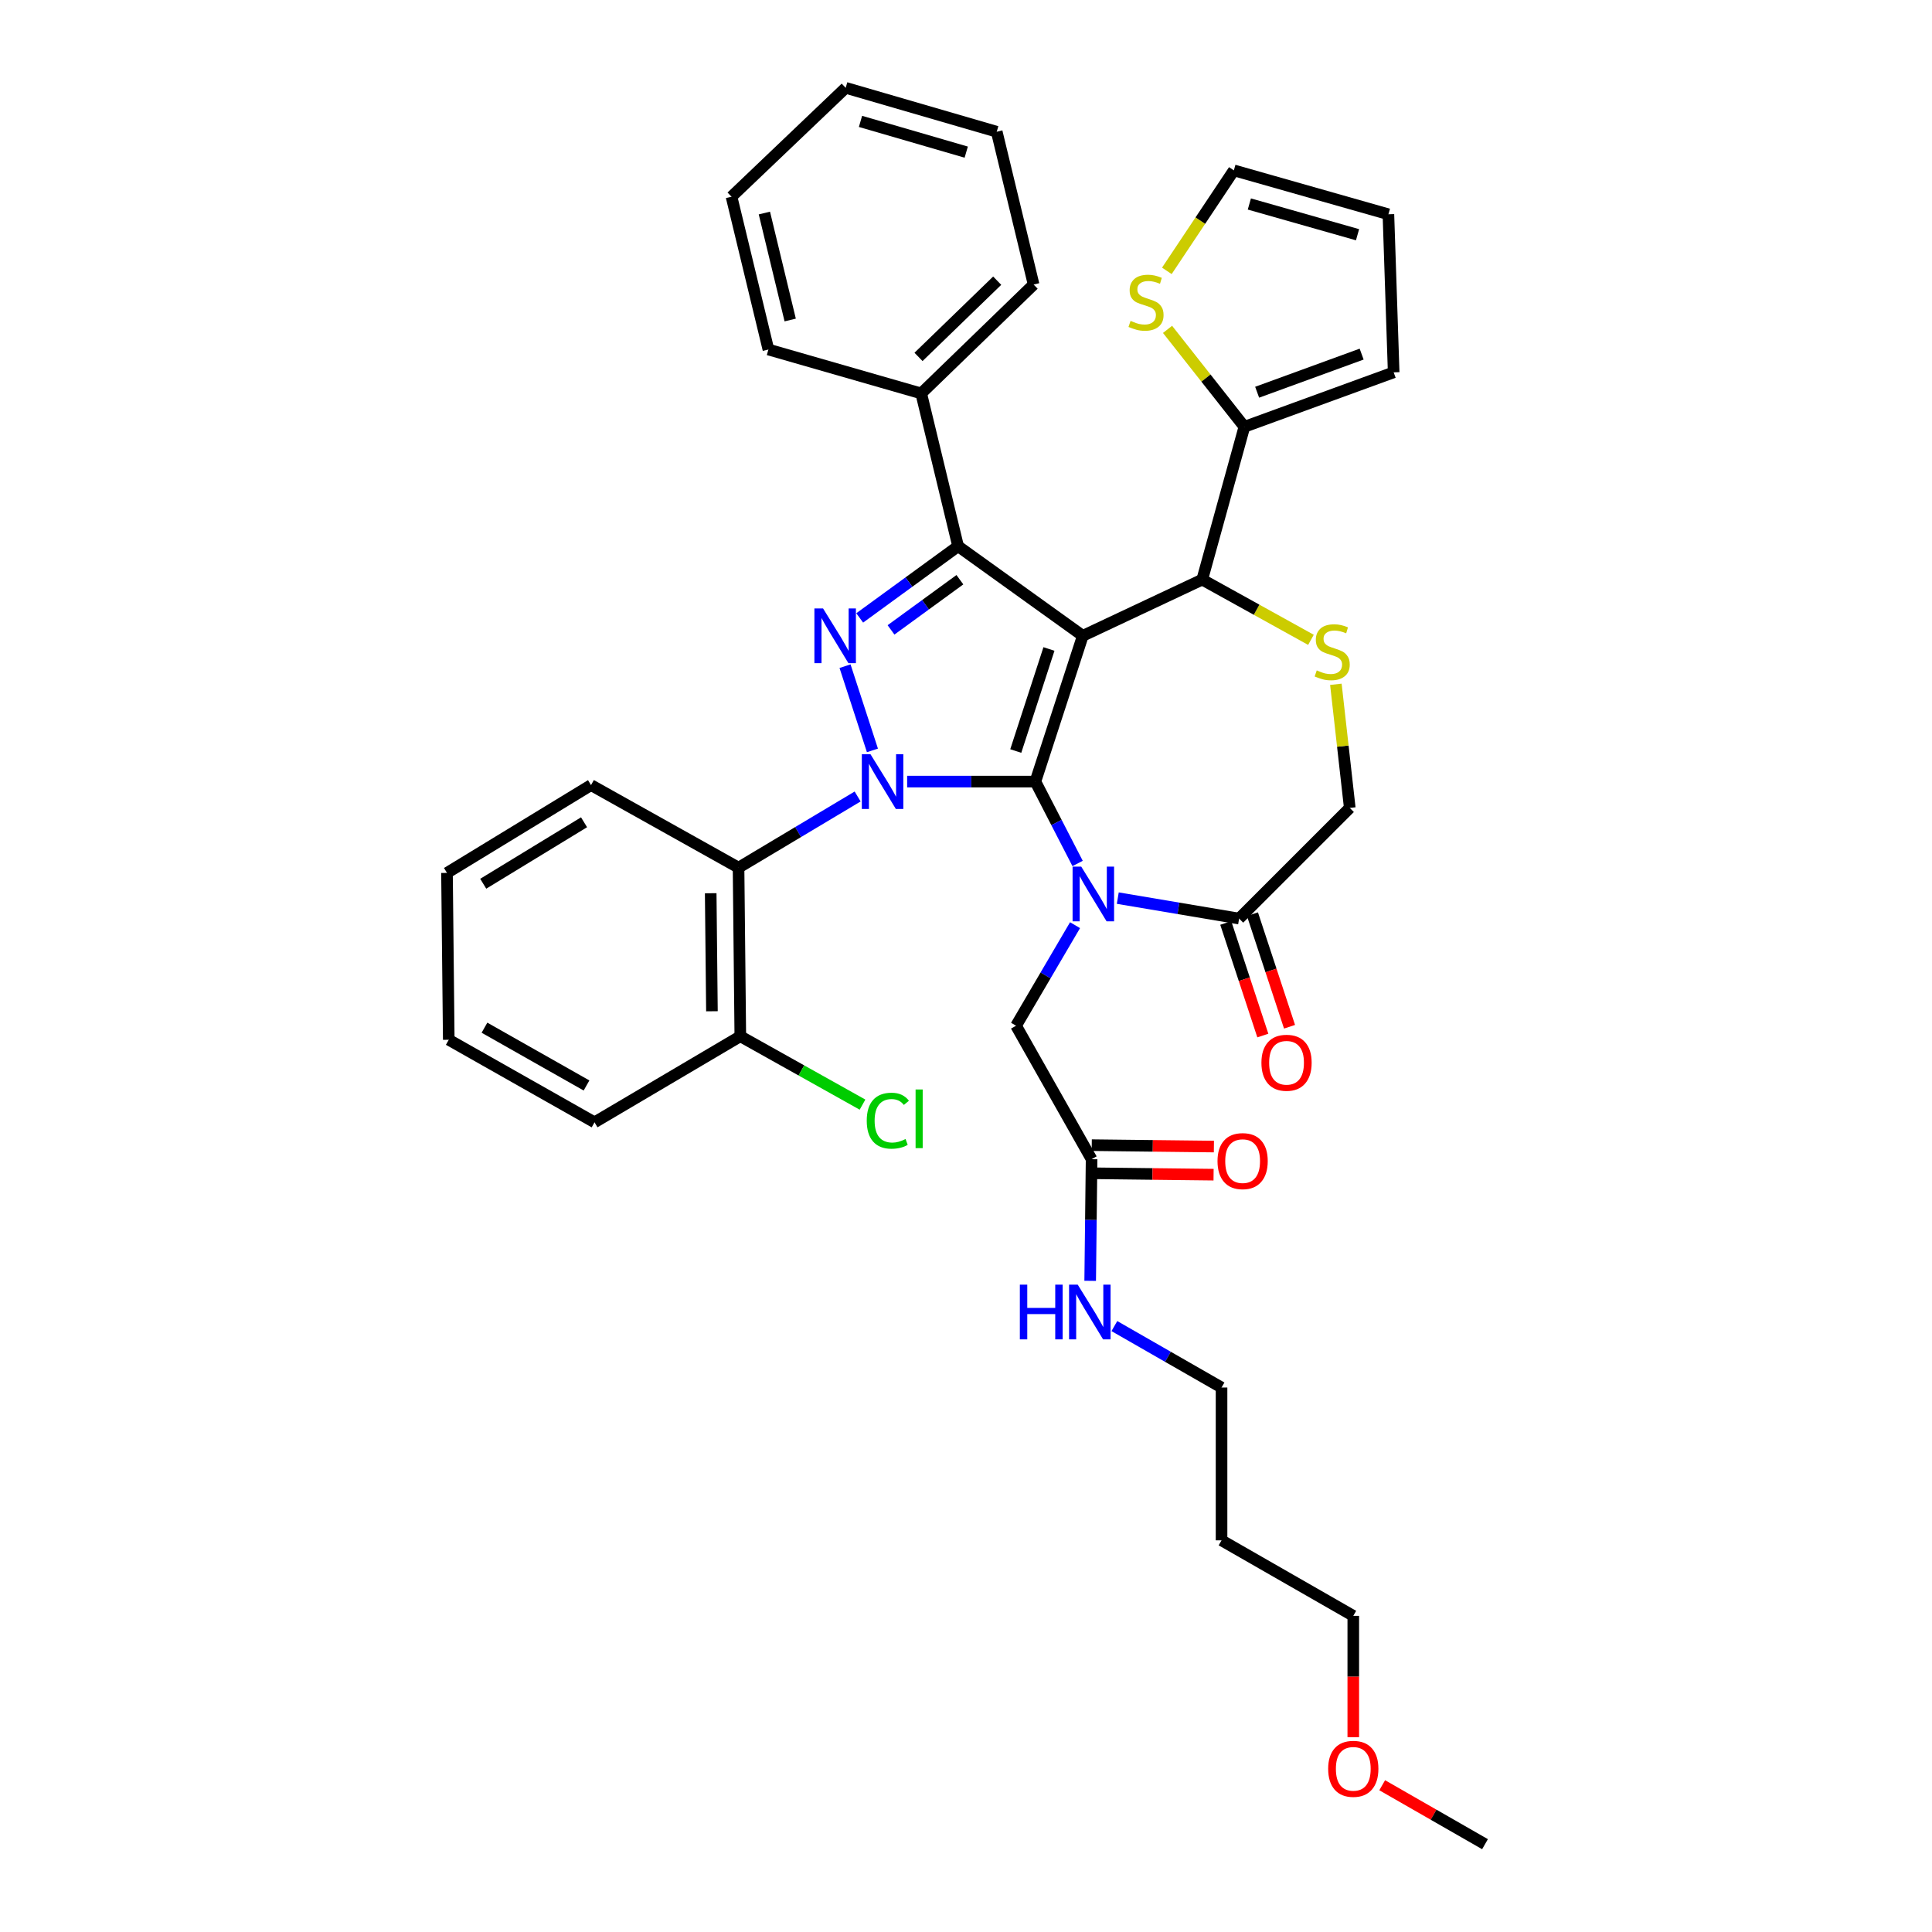 <?xml version='1.0' encoding='iso-8859-1'?>
<svg version='1.1' baseProfile='full'
              xmlns='http://www.w3.org/2000/svg'
                      xmlns:rdkit='http://www.rdkit.org/xml'
                      xmlns:xlink='http://www.w3.org/1999/xlink'
                  xml:space='preserve'
width='1000px' height='1000px' viewBox='0 0 1000 1000'>
<!-- END OF HEADER -->
<rect style='opacity:1.0;fill:#FFFFFF;stroke:none' width='1000' height='1000' x='0' y='0'> </rect>
<path class='bond-0' d='M 443.91,412.263 L 413.091,430.678' style='fill:none;fill-rule:evenodd;stroke:#0000FF;stroke-width:6px;stroke-linecap:butt;stroke-linejoin:miter;stroke-opacity:1' />
<path class='bond-0' d='M 413.091,430.678 L 382.272,449.093' style='fill:none;fill-rule:evenodd;stroke:#000000;stroke-width:6px;stroke-linecap:butt;stroke-linejoin:miter;stroke-opacity:1' />
<path class='bond-1' d='M 469.538,404.548 L 502.725,404.548' style='fill:none;fill-rule:evenodd;stroke:#0000FF;stroke-width:6px;stroke-linecap:butt;stroke-linejoin:miter;stroke-opacity:1' />
<path class='bond-1' d='M 502.725,404.548 L 535.913,404.548' style='fill:none;fill-rule:evenodd;stroke:#000000;stroke-width:6px;stroke-linecap:butt;stroke-linejoin:miter;stroke-opacity:1' />
<path class='bond-2' d='M 451.569,388.405 L 437.387,344.813' style='fill:none;fill-rule:evenodd;stroke:#0000FF;stroke-width:6px;stroke-linecap:butt;stroke-linejoin:miter;stroke-opacity:1' />
<path class='bond-3' d='M 495.91,282.73 L 476.818,203.638' style='fill:none;fill-rule:evenodd;stroke:#000000;stroke-width:6px;stroke-linecap:butt;stroke-linejoin:miter;stroke-opacity:1' />
<path class='bond-4' d='M 495.91,282.73 L 560.452,329.094' style='fill:none;fill-rule:evenodd;stroke:#000000;stroke-width:6px;stroke-linecap:butt;stroke-linejoin:miter;stroke-opacity:1' />
<path class='bond-5' d='M 495.91,282.73 L 470.446,301.282' style='fill:none;fill-rule:evenodd;stroke:#000000;stroke-width:6px;stroke-linecap:butt;stroke-linejoin:miter;stroke-opacity:1' />
<path class='bond-5' d='M 470.446,301.282 L 444.981,319.835' style='fill:none;fill-rule:evenodd;stroke:#0000FF;stroke-width:6px;stroke-linecap:butt;stroke-linejoin:miter;stroke-opacity:1' />
<path class='bond-5' d='M 496.838,300.055 L 479.013,313.042' style='fill:none;fill-rule:evenodd;stroke:#000000;stroke-width:6px;stroke-linecap:butt;stroke-linejoin:miter;stroke-opacity:1' />
<path class='bond-5' d='M 479.013,313.042 L 461.188,326.029' style='fill:none;fill-rule:evenodd;stroke:#0000FF;stroke-width:6px;stroke-linecap:butt;stroke-linejoin:miter;stroke-opacity:1' />
<path class='bond-6' d='M 632.27,797.275 L 632.27,718.183' style='fill:none;fill-rule:evenodd;stroke:#000000;stroke-width:6px;stroke-linecap:butt;stroke-linejoin:miter;stroke-opacity:1' />
<path class='bond-7' d='M 632.27,797.275 L 700.457,836.364' style='fill:none;fill-rule:evenodd;stroke:#000000;stroke-width:6px;stroke-linecap:butt;stroke-linejoin:miter;stroke-opacity:1' />
<path class='bond-8' d='M 560.452,329.094 L 535.913,404.548' style='fill:none;fill-rule:evenodd;stroke:#000000;stroke-width:6px;stroke-linecap:butt;stroke-linejoin:miter;stroke-opacity:1' />
<path class='bond-8' d='M 542.936,335.912 L 525.758,388.73' style='fill:none;fill-rule:evenodd;stroke:#000000;stroke-width:6px;stroke-linecap:butt;stroke-linejoin:miter;stroke-opacity:1' />
<path class='bond-9' d='M 560.452,329.094 L 622.271,300.003' style='fill:none;fill-rule:evenodd;stroke:#000000;stroke-width:6px;stroke-linecap:butt;stroke-linejoin:miter;stroke-opacity:1' />
<path class='bond-10' d='M 535.913,404.548 L 546.839,425.741' style='fill:none;fill-rule:evenodd;stroke:#000000;stroke-width:6px;stroke-linecap:butt;stroke-linejoin:miter;stroke-opacity:1' />
<path class='bond-10' d='M 546.839,425.741 L 557.764,446.933' style='fill:none;fill-rule:evenodd;stroke:#0000FF;stroke-width:6px;stroke-linecap:butt;stroke-linejoin:miter;stroke-opacity:1' />
<path class='bond-11' d='M 578.561,464.863 L 609.962,470.157' style='fill:none;fill-rule:evenodd;stroke:#0000FF;stroke-width:6px;stroke-linecap:butt;stroke-linejoin:miter;stroke-opacity:1' />
<path class='bond-11' d='M 609.962,470.157 L 641.363,475.452' style='fill:none;fill-rule:evenodd;stroke:#000000;stroke-width:6px;stroke-linecap:butt;stroke-linejoin:miter;stroke-opacity:1' />
<path class='bond-12' d='M 556.441,478.866 L 541.173,504.887' style='fill:none;fill-rule:evenodd;stroke:#0000FF;stroke-width:6px;stroke-linecap:butt;stroke-linejoin:miter;stroke-opacity:1' />
<path class='bond-12' d='M 541.173,504.887 L 525.906,530.909' style='fill:none;fill-rule:evenodd;stroke:#000000;stroke-width:6px;stroke-linecap:butt;stroke-linejoin:miter;stroke-opacity:1' />
<path class='bond-13' d='M 641.363,475.452 L 698.639,418.184' style='fill:none;fill-rule:evenodd;stroke:#000000;stroke-width:6px;stroke-linecap:butt;stroke-linejoin:miter;stroke-opacity:1' />
<path class='bond-14' d='M 634.453,477.727 L 644.046,506.861' style='fill:none;fill-rule:evenodd;stroke:#000000;stroke-width:6px;stroke-linecap:butt;stroke-linejoin:miter;stroke-opacity:1' />
<path class='bond-14' d='M 644.046,506.861 L 653.64,535.994' style='fill:none;fill-rule:evenodd;stroke:#FF0000;stroke-width:6px;stroke-linecap:butt;stroke-linejoin:miter;stroke-opacity:1' />
<path class='bond-14' d='M 648.273,473.177 L 657.866,502.31' style='fill:none;fill-rule:evenodd;stroke:#000000;stroke-width:6px;stroke-linecap:butt;stroke-linejoin:miter;stroke-opacity:1' />
<path class='bond-14' d='M 657.866,502.31 L 667.459,531.444' style='fill:none;fill-rule:evenodd;stroke:#FF0000;stroke-width:6px;stroke-linecap:butt;stroke-linejoin:miter;stroke-opacity:1' />
<path class='bond-15' d='M 698.639,418.184 L 695.043,386.187' style='fill:none;fill-rule:evenodd;stroke:#000000;stroke-width:6px;stroke-linecap:butt;stroke-linejoin:miter;stroke-opacity:1' />
<path class='bond-15' d='M 695.043,386.187 L 691.447,354.189' style='fill:none;fill-rule:evenodd;stroke:#CCCC00;stroke-width:6px;stroke-linecap:butt;stroke-linejoin:miter;stroke-opacity:1' />
<path class='bond-16' d='M 678.543,331.178 L 650.407,315.591' style='fill:none;fill-rule:evenodd;stroke:#CCCC00;stroke-width:6px;stroke-linecap:butt;stroke-linejoin:miter;stroke-opacity:1' />
<path class='bond-16' d='M 650.407,315.591 L 622.271,300.003' style='fill:none;fill-rule:evenodd;stroke:#000000;stroke-width:6px;stroke-linecap:butt;stroke-linejoin:miter;stroke-opacity:1' />
<path class='bond-17' d='M 622.271,300.003 L 644.087,220.911' style='fill:none;fill-rule:evenodd;stroke:#000000;stroke-width:6px;stroke-linecap:butt;stroke-linejoin:miter;stroke-opacity:1' />
<path class='bond-18' d='M 525.906,530.909 L 565.003,600.002' style='fill:none;fill-rule:evenodd;stroke:#000000;stroke-width:6px;stroke-linecap:butt;stroke-linejoin:miter;stroke-opacity:1' />
<path class='bond-19' d='M 564.919,607.277 L 596.531,607.643' style='fill:none;fill-rule:evenodd;stroke:#000000;stroke-width:6px;stroke-linecap:butt;stroke-linejoin:miter;stroke-opacity:1' />
<path class='bond-19' d='M 596.531,607.643 L 628.143,608.009' style='fill:none;fill-rule:evenodd;stroke:#FF0000;stroke-width:6px;stroke-linecap:butt;stroke-linejoin:miter;stroke-opacity:1' />
<path class='bond-19' d='M 565.087,592.728 L 596.699,593.094' style='fill:none;fill-rule:evenodd;stroke:#000000;stroke-width:6px;stroke-linecap:butt;stroke-linejoin:miter;stroke-opacity:1' />
<path class='bond-19' d='M 596.699,593.094 L 628.311,593.46' style='fill:none;fill-rule:evenodd;stroke:#FF0000;stroke-width:6px;stroke-linecap:butt;stroke-linejoin:miter;stroke-opacity:1' />
<path class='bond-20' d='M 565.003,600.002 L 564.64,631.48' style='fill:none;fill-rule:evenodd;stroke:#000000;stroke-width:6px;stroke-linecap:butt;stroke-linejoin:miter;stroke-opacity:1' />
<path class='bond-20' d='M 564.64,631.48 L 564.276,662.957' style='fill:none;fill-rule:evenodd;stroke:#0000FF;stroke-width:6px;stroke-linecap:butt;stroke-linejoin:miter;stroke-opacity:1' />
<path class='bond-21' d='M 576.795,686.378 L 604.532,702.281' style='fill:none;fill-rule:evenodd;stroke:#0000FF;stroke-width:6px;stroke-linecap:butt;stroke-linejoin:miter;stroke-opacity:1' />
<path class='bond-21' d='M 604.532,702.281 L 632.27,718.183' style='fill:none;fill-rule:evenodd;stroke:#000000;stroke-width:6px;stroke-linecap:butt;stroke-linejoin:miter;stroke-opacity:1' />
<path class='bond-22' d='M 700.457,899.159 L 700.457,867.762' style='fill:none;fill-rule:evenodd;stroke:#FF0000;stroke-width:6px;stroke-linecap:butt;stroke-linejoin:miter;stroke-opacity:1' />
<path class='bond-22' d='M 700.457,867.762 L 700.457,836.364' style='fill:none;fill-rule:evenodd;stroke:#000000;stroke-width:6px;stroke-linecap:butt;stroke-linejoin:miter;stroke-opacity:1' />
<path class='bond-23' d='M 715.422,924.036 L 742.03,939.291' style='fill:none;fill-rule:evenodd;stroke:#FF0000;stroke-width:6px;stroke-linecap:butt;stroke-linejoin:miter;stroke-opacity:1' />
<path class='bond-23' d='M 742.03,939.291 L 768.637,954.545' style='fill:none;fill-rule:evenodd;stroke:#000000;stroke-width:6px;stroke-linecap:butt;stroke-linejoin:miter;stroke-opacity:1' />
<path class='bond-24' d='M 604.316,170.481 L 624.201,195.696' style='fill:none;fill-rule:evenodd;stroke:#CCCC00;stroke-width:6px;stroke-linecap:butt;stroke-linejoin:miter;stroke-opacity:1' />
<path class='bond-24' d='M 624.201,195.696 L 644.087,220.911' style='fill:none;fill-rule:evenodd;stroke:#000000;stroke-width:6px;stroke-linecap:butt;stroke-linejoin:miter;stroke-opacity:1' />
<path class='bond-25' d='M 603.961,140.192 L 621.3,114.187' style='fill:none;fill-rule:evenodd;stroke:#CCCC00;stroke-width:6px;stroke-linecap:butt;stroke-linejoin:miter;stroke-opacity:1' />
<path class='bond-25' d='M 621.3,114.187 L 638.639,88.181' style='fill:none;fill-rule:evenodd;stroke:#000000;stroke-width:6px;stroke-linecap:butt;stroke-linejoin:miter;stroke-opacity:1' />
<path class='bond-26' d='M 644.087,220.911 L 721.36,192.726' style='fill:none;fill-rule:evenodd;stroke:#000000;stroke-width:6px;stroke-linecap:butt;stroke-linejoin:miter;stroke-opacity:1' />
<path class='bond-26' d='M 650.692,203.015 L 704.784,183.285' style='fill:none;fill-rule:evenodd;stroke:#000000;stroke-width:6px;stroke-linecap:butt;stroke-linejoin:miter;stroke-opacity:1' />
<path class='bond-27' d='M 638.639,88.181 L 718.636,110.91' style='fill:none;fill-rule:evenodd;stroke:#000000;stroke-width:6px;stroke-linecap:butt;stroke-linejoin:miter;stroke-opacity:1' />
<path class='bond-27' d='M 646.662,105.586 L 702.66,121.496' style='fill:none;fill-rule:evenodd;stroke:#000000;stroke-width:6px;stroke-linecap:butt;stroke-linejoin:miter;stroke-opacity:1' />
<path class='bond-28' d='M 382.272,449.093 L 383.185,536.365' style='fill:none;fill-rule:evenodd;stroke:#000000;stroke-width:6px;stroke-linecap:butt;stroke-linejoin:miter;stroke-opacity:1' />
<path class='bond-28' d='M 367.86,462.337 L 368.499,523.427' style='fill:none;fill-rule:evenodd;stroke:#000000;stroke-width:6px;stroke-linecap:butt;stroke-linejoin:miter;stroke-opacity:1' />
<path class='bond-29' d='M 382.272,449.093 L 305.912,406.367' style='fill:none;fill-rule:evenodd;stroke:#000000;stroke-width:6px;stroke-linecap:butt;stroke-linejoin:miter;stroke-opacity:1' />
<path class='bond-30' d='M 383.185,536.365 L 414.811,554.061' style='fill:none;fill-rule:evenodd;stroke:#000000;stroke-width:6px;stroke-linecap:butt;stroke-linejoin:miter;stroke-opacity:1' />
<path class='bond-30' d='M 414.811,554.061 L 446.437,571.758' style='fill:none;fill-rule:evenodd;stroke:#00CC00;stroke-width:6px;stroke-linecap:butt;stroke-linejoin:miter;stroke-opacity:1' />
<path class='bond-31' d='M 383.185,536.365 L 307.731,580.91' style='fill:none;fill-rule:evenodd;stroke:#000000;stroke-width:6px;stroke-linecap:butt;stroke-linejoin:miter;stroke-opacity:1' />
<path class='bond-32' d='M 476.818,203.638 L 534.999,147.276' style='fill:none;fill-rule:evenodd;stroke:#000000;stroke-width:6px;stroke-linecap:butt;stroke-linejoin:miter;stroke-opacity:1' />
<path class='bond-32' d='M 475.422,184.734 L 516.149,145.28' style='fill:none;fill-rule:evenodd;stroke:#000000;stroke-width:6px;stroke-linecap:butt;stroke-linejoin:miter;stroke-opacity:1' />
<path class='bond-33' d='M 476.818,203.638 L 397.726,180.909' style='fill:none;fill-rule:evenodd;stroke:#000000;stroke-width:6px;stroke-linecap:butt;stroke-linejoin:miter;stroke-opacity:1' />
<path class='bond-34' d='M 534.999,147.276 L 515.907,68.184' style='fill:none;fill-rule:evenodd;stroke:#000000;stroke-width:6px;stroke-linecap:butt;stroke-linejoin:miter;stroke-opacity:1' />
<path class='bond-35' d='M 397.726,180.909 L 378.634,101.817' style='fill:none;fill-rule:evenodd;stroke:#000000;stroke-width:6px;stroke-linecap:butt;stroke-linejoin:miter;stroke-opacity:1' />
<path class='bond-35' d='M 409.006,165.631 L 395.641,110.267' style='fill:none;fill-rule:evenodd;stroke:#000000;stroke-width:6px;stroke-linecap:butt;stroke-linejoin:miter;stroke-opacity:1' />
<path class='bond-36' d='M 515.907,68.184 L 437.729,45.455' style='fill:none;fill-rule:evenodd;stroke:#000000;stroke-width:6px;stroke-linecap:butt;stroke-linejoin:miter;stroke-opacity:1' />
<path class='bond-36' d='M 500.119,78.745 L 445.394,62.835' style='fill:none;fill-rule:evenodd;stroke:#000000;stroke-width:6px;stroke-linecap:butt;stroke-linejoin:miter;stroke-opacity:1' />
<path class='bond-37' d='M 378.634,101.817 L 437.729,45.455' style='fill:none;fill-rule:evenodd;stroke:#000000;stroke-width:6px;stroke-linecap:butt;stroke-linejoin:miter;stroke-opacity:1' />
<path class='bond-38' d='M 305.912,406.367 L 231.363,451.817' style='fill:none;fill-rule:evenodd;stroke:#000000;stroke-width:6px;stroke-linecap:butt;stroke-linejoin:miter;stroke-opacity:1' />
<path class='bond-38' d='M 302.303,425.607 L 250.119,457.423' style='fill:none;fill-rule:evenodd;stroke:#000000;stroke-width:6px;stroke-linecap:butt;stroke-linejoin:miter;stroke-opacity:1' />
<path class='bond-39' d='M 307.731,580.91 L 232.276,538.184' style='fill:none;fill-rule:evenodd;stroke:#000000;stroke-width:6px;stroke-linecap:butt;stroke-linejoin:miter;stroke-opacity:1' />
<path class='bond-39' d='M 303.581,561.841 L 250.763,531.932' style='fill:none;fill-rule:evenodd;stroke:#000000;stroke-width:6px;stroke-linecap:butt;stroke-linejoin:miter;stroke-opacity:1' />
<path class='bond-40' d='M 231.363,451.817 L 232.276,538.184' style='fill:none;fill-rule:evenodd;stroke:#000000;stroke-width:6px;stroke-linecap:butt;stroke-linejoin:miter;stroke-opacity:1' />
<path class='bond-41' d='M 721.36,192.726 L 718.636,110.91' style='fill:none;fill-rule:evenodd;stroke:#000000;stroke-width:6px;stroke-linecap:butt;stroke-linejoin:miter;stroke-opacity:1' />
<path  class='atom-0' d='M 450.561 390.388
L 459.841 405.388
Q 460.761 406.868, 462.241 409.548
Q 463.721 412.228, 463.801 412.388
L 463.801 390.388
L 467.561 390.388
L 467.561 418.708
L 463.681 418.708
L 453.721 402.308
Q 452.561 400.388, 451.321 398.188
Q 450.121 395.988, 449.761 395.308
L 449.761 418.708
L 446.081 418.708
L 446.081 390.388
L 450.561 390.388
' fill='#0000FF'/>
<path  class='atom-2' d='M 426.013 314.934
L 435.293 329.934
Q 436.213 331.414, 437.693 334.094
Q 439.173 336.774, 439.253 336.934
L 439.253 314.934
L 443.013 314.934
L 443.013 343.254
L 439.133 343.254
L 429.173 326.854
Q 428.013 324.934, 426.773 322.734
Q 425.573 320.534, 425.213 319.854
L 425.213 343.254
L 421.533 343.254
L 421.533 314.934
L 426.013 314.934
' fill='#0000FF'/>
<path  class='atom-6' d='M 559.648 448.569
L 568.928 463.569
Q 569.848 465.049, 571.328 467.729
Q 572.808 470.409, 572.888 470.569
L 572.888 448.569
L 576.648 448.569
L 576.648 476.889
L 572.768 476.889
L 562.808 460.489
Q 561.648 458.569, 560.408 456.369
Q 559.208 454.169, 558.848 453.489
L 558.848 476.889
L 555.168 476.889
L 555.168 448.569
L 559.648 448.569
' fill='#0000FF'/>
<path  class='atom-9' d='M 681.545 346.994
Q 681.865 347.114, 683.185 347.674
Q 684.505 348.234, 685.945 348.594
Q 687.425 348.914, 688.865 348.914
Q 691.545 348.914, 693.105 347.634
Q 694.665 346.314, 694.665 344.034
Q 694.665 342.474, 693.865 341.514
Q 693.105 340.554, 691.905 340.034
Q 690.705 339.514, 688.705 338.914
Q 686.185 338.154, 684.665 337.434
Q 683.185 336.714, 682.105 335.194
Q 681.065 333.674, 681.065 331.114
Q 681.065 327.554, 683.465 325.354
Q 685.905 323.154, 690.705 323.154
Q 693.985 323.154, 697.705 324.714
L 696.785 327.794
Q 693.385 326.394, 690.825 326.394
Q 688.065 326.394, 686.545 327.554
Q 685.025 328.674, 685.065 330.634
Q 685.065 332.154, 685.825 333.074
Q 686.625 333.994, 687.745 334.514
Q 688.905 335.034, 690.825 335.634
Q 693.385 336.434, 694.905 337.234
Q 696.425 338.034, 697.505 339.674
Q 698.625 341.274, 698.625 344.034
Q 698.625 347.954, 695.985 350.074
Q 693.385 352.154, 689.025 352.154
Q 686.505 352.154, 684.585 351.594
Q 682.705 351.074, 680.465 350.154
L 681.545 346.994
' fill='#CCCC00'/>
<path  class='atom-11' d='M 652.911 550.081
Q 652.911 543.281, 656.271 539.481
Q 659.631 535.681, 665.911 535.681
Q 672.191 535.681, 675.551 539.481
Q 678.911 543.281, 678.911 550.081
Q 678.911 556.961, 675.511 560.881
Q 672.111 564.761, 665.911 564.761
Q 659.671 564.761, 656.271 560.881
Q 652.911 557.001, 652.911 550.081
M 665.911 561.561
Q 670.231 561.561, 672.551 558.681
Q 674.911 555.761, 674.911 550.081
Q 674.911 544.521, 672.551 541.721
Q 670.231 538.881, 665.911 538.881
Q 661.591 538.881, 659.231 541.681
Q 656.911 544.481, 656.911 550.081
Q 656.911 555.801, 659.231 558.681
Q 661.591 561.561, 665.911 561.561
' fill='#FF0000'/>
<path  class='atom-14' d='M 630.182 600.988
Q 630.182 594.188, 633.542 590.388
Q 636.902 586.588, 643.182 586.588
Q 649.462 586.588, 652.822 590.388
Q 656.182 594.188, 656.182 600.988
Q 656.182 607.868, 652.782 611.788
Q 649.382 615.668, 643.182 615.668
Q 636.942 615.668, 633.542 611.788
Q 630.182 607.908, 630.182 600.988
M 643.182 612.468
Q 647.502 612.468, 649.822 609.588
Q 652.182 606.668, 652.182 600.988
Q 652.182 595.428, 649.822 592.628
Q 647.502 589.788, 643.182 589.788
Q 638.862 589.788, 636.502 592.588
Q 634.182 595.388, 634.182 600.988
Q 634.182 606.708, 636.502 609.588
Q 638.862 612.468, 643.182 612.468
' fill='#FF0000'/>
<path  class='atom-15' d='M 527.87 664.934
L 531.71 664.934
L 531.71 676.974
L 546.19 676.974
L 546.19 664.934
L 550.03 664.934
L 550.03 693.254
L 546.19 693.254
L 546.19 680.174
L 531.71 680.174
L 531.71 693.254
L 527.87 693.254
L 527.87 664.934
' fill='#0000FF'/>
<path  class='atom-15' d='M 557.83 664.934
L 567.11 679.934
Q 568.03 681.414, 569.51 684.094
Q 570.99 686.774, 571.07 686.934
L 571.07 664.934
L 574.83 664.934
L 574.83 693.254
L 570.95 693.254
L 560.99 676.854
Q 559.83 674.934, 558.59 672.734
Q 557.39 670.534, 557.03 669.854
L 557.03 693.254
L 553.35 693.254
L 553.35 664.934
L 557.83 664.934
' fill='#0000FF'/>
<path  class='atom-16' d='M 687.457 915.536
Q 687.457 908.736, 690.817 904.936
Q 694.177 901.136, 700.457 901.136
Q 706.737 901.136, 710.097 904.936
Q 713.457 908.736, 713.457 915.536
Q 713.457 922.416, 710.057 926.336
Q 706.657 930.216, 700.457 930.216
Q 694.217 930.216, 690.817 926.336
Q 687.457 922.456, 687.457 915.536
M 700.457 927.016
Q 704.777 927.016, 707.097 924.136
Q 709.457 921.216, 709.457 915.536
Q 709.457 909.976, 707.097 907.176
Q 704.777 904.336, 700.457 904.336
Q 696.137 904.336, 693.777 907.136
Q 691.457 909.936, 691.457 915.536
Q 691.457 921.256, 693.777 924.136
Q 696.137 927.016, 700.457 927.016
' fill='#FF0000'/>
<path  class='atom-19' d='M 585.18 166.081
Q 585.5 166.201, 586.82 166.761
Q 588.14 167.321, 589.58 167.681
Q 591.06 168.001, 592.5 168.001
Q 595.18 168.001, 596.74 166.721
Q 598.3 165.401, 598.3 163.121
Q 598.3 161.561, 597.5 160.601
Q 596.74 159.641, 595.54 159.121
Q 594.34 158.601, 592.34 158.001
Q 589.82 157.241, 588.3 156.521
Q 586.82 155.801, 585.74 154.281
Q 584.7 152.761, 584.7 150.201
Q 584.7 146.641, 587.1 144.441
Q 589.54 142.241, 594.34 142.241
Q 597.62 142.241, 601.34 143.801
L 600.42 146.881
Q 597.02 145.481, 594.46 145.481
Q 591.7 145.481, 590.18 146.641
Q 588.66 147.761, 588.7 149.721
Q 588.7 151.241, 589.46 152.161
Q 590.26 153.081, 591.38 153.601
Q 592.54 154.121, 594.46 154.721
Q 597.02 155.521, 598.54 156.321
Q 600.06 157.121, 601.14 158.761
Q 602.26 160.361, 602.26 163.121
Q 602.26 167.041, 599.62 169.161
Q 597.02 171.241, 592.66 171.241
Q 590.14 171.241, 588.22 170.681
Q 586.34 170.161, 584.1 169.241
L 585.18 166.081
' fill='#CCCC00'/>
<path  class='atom-30' d='M 448.625 580.072
Q 448.625 573.032, 451.905 569.352
Q 455.225 565.632, 461.505 565.632
Q 467.345 565.632, 470.465 569.752
L 467.825 571.912
Q 465.545 568.912, 461.505 568.912
Q 457.225 568.912, 454.945 571.792
Q 452.705 574.632, 452.705 580.072
Q 452.705 585.672, 455.025 588.552
Q 457.385 591.432, 461.945 591.432
Q 465.065 591.432, 468.705 589.552
L 469.825 592.552
Q 468.345 593.512, 466.105 594.072
Q 463.865 594.632, 461.385 594.632
Q 455.225 594.632, 451.905 590.872
Q 448.625 587.112, 448.625 580.072
' fill='#00CC00'/>
<path  class='atom-30' d='M 473.905 563.912
L 477.585 563.912
L 477.585 594.272
L 473.905 594.272
L 473.905 563.912
' fill='#00CC00'/>
</svg>
